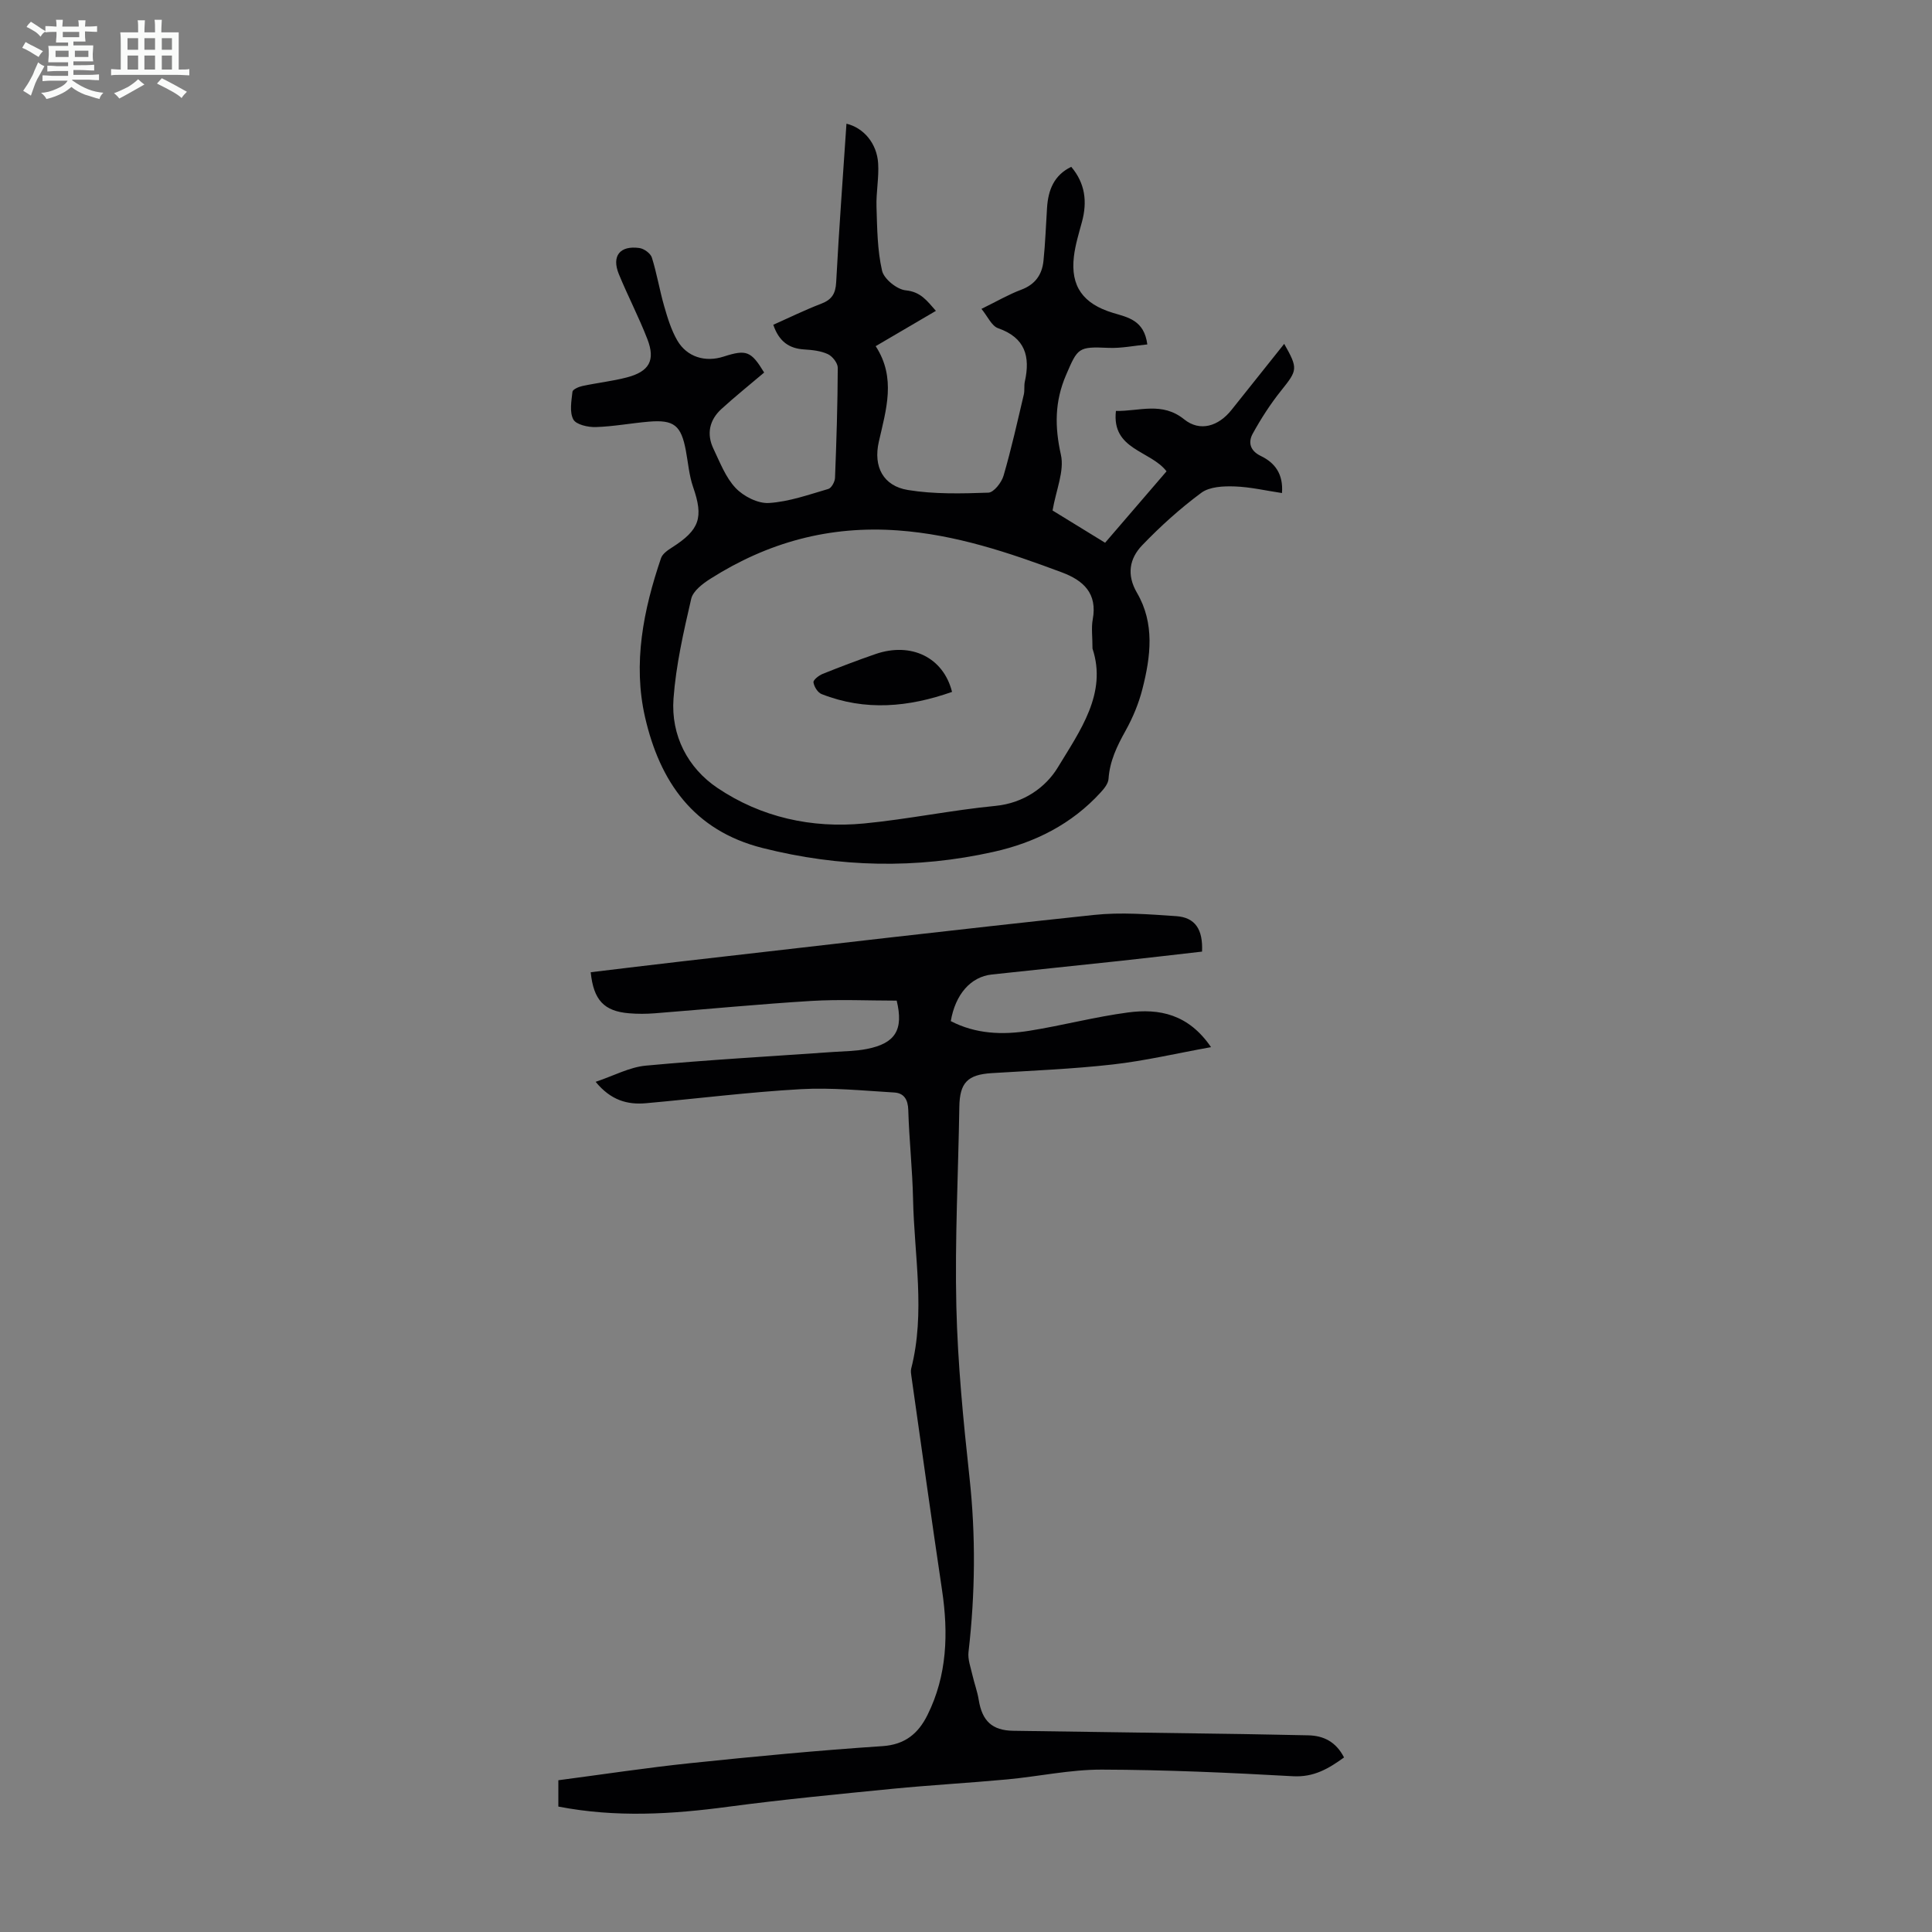 <svg enable-background="new 0 0 400 400" viewBox="0 0 400 400" xmlns="http://www.w3.org/2000/svg"><rect x="0" y="0" width="400" height="400" fill="#808080" stroke="none"/><path d="m6.8 9.5c.6.3 1.3.7 2.1 1.1-.4.4-.7.8-.9 1.2-.7-.4-1.3-.8-1.8-1.1s-1.1-.6-1.6-.8c.2-.4.5-.8.7-1.2.4.2.8.5 1.5.8zm.9 6.9c-.3.6-.5 1.1-.7 1.7s-.4 1.1-.6 1.7c-.6-.4-1.1-.7-1.6-1 .7-1 1.2-1.8 1.5-2.4.3-.5.6-1.1.8-1.7.3-.6.5-1.2.8-1.8.3.3.8.6 1.3.8-.7 1.3-1.2 2.2-1.5 2.7zm.1-11c.4.3 1 .7 1.7 1.1-.5.2-.8.6-1.1 1.1-.5-.6-1-1-1.4-1.2s-.9-.6-1.5-.8c.2-.4.5-.7.9-1.1.5.3.9.6 1.4.9zm10.5 13.1c1 .4 2 .6 3.1.7-.4.4-.7.8-.8 1.3-.9-.2-1.9-.6-3-.9-1-.4-2-.9-2.8-1.6-.5.4-1.1.9-1.9 1.3s-1.9.9-3.3 1.2c-.1-.3-.5-.8-1.1-1.3 1 0 2.1-.3 3.2-.8 1.2-.5 1.9-1 2.3-1.7h-3.2c-.4 0-1 0-2 .1v-1.2c1 0 1.7.1 2 .1h3.3v-1h-2.3c-.2 0-.9 0-2 .1v-1.2c1.2 0 1.9.1 2 .1h2.3v-.8h-4.1c0-.7.1-1.2.1-1.6 0-.5 0-1.1-.1-1.8h4.1v-.7h-2.5c0-.6.1-1.1.1-1.6v-.6h-.5c-.4 0-1 0-1.8.1v-1.3c1.2 0 1.9.1 2.1.1h.2c0-.3 0-.8-.1-1.4h1.4c0 .6-.1 1-.1 1.4h3.4c0-.4 0-.8-.1-1.3h1.5c0 .4-.1.9-.1 1.3.7 0 1.5 0 2.5-.1v1.2c-1 0-1.8-.1-2.5-.1v.6c0 .3 0 .8.1 1.5h-2.5v.8h4.1c0 .7-.1 1.3-.1 1.8s0 1 .1 1.5h-4.1v.8h1.4c.8 0 1.8 0 2.9-.1v1.2c-1 0-1.9-.1-2.8-.1h-1.5v1h3.2c.3 0 1 0 2.1-.1v1.2c-1.1 0-1.8-.1-2.1-.1h-3.4l-.1.1c1.4 1 2.4 1.5 3.4 1.9zm-4.1-6.7v-1.3h-2.7v1.3zm2.2-4.1v-1.1h-3.4v1.1zm1.9 4.1v-1.3h-2.8v1.3z" fill="#fafbfa"/><path d="m37 6.7v2.3 5.4c1 0 1.8 0 2.2-.1v1.3c-.6 0-1.5-.1-2.5-.1h-11.9c-.7 0-1.3 0-1.8.1v-1.3c.5 0 1.1.1 2 .1v-5.2c0-1 0-1.8-.1-2.5h3.7c0-1.3 0-2.1-.1-2.5h1.5c0 .4-.1 1.3-.1 2.5h2.2c0-1.2 0-2.1-.1-2.6h1.5c0 .4-.1 1.3-.1 2.6zm-12.3 13.7c-.3-.4-.7-.8-1.1-1.1 1.1-.4 2.1-.9 2.9-1.3.8-.5 1.5-1 2.1-1.6.4.4.9.8 1.3 1.1-2.5 1.4-4.2 2.4-5.2 2.9zm3.9-10.1v-2.4h-2.2v2.4zm0 4.1v-2.9h-2.2v2.9zm3.5-4.1v-2.4h-2.2v2.4zm0 4.1v-2.9h-2.2v2.9zm.4 2.9 1-1.1c.6.3 1.4.7 2.5 1.3s2 1.1 2.7 1.5c-.4.4-.8.8-1.1 1.3-.8-.8-2.5-1.7-5.1-3zm3.1-7v-2.4h-2.1v2.4zm0 4.1v-2.9h-2.1v2.9z" fill="#fafbfa"/><g fill="#010103"><path d="m158.21 77.13c-3.1 2.63-6.06 5-8.85 7.55-2.49 2.28-3.12 5.17-1.64 8.25 1.35 2.81 2.51 5.92 4.59 8.11 1.64 1.73 4.61 3.24 6.89 3.1 4.15-.26 8.25-1.73 12.3-2.91.64-.19 1.34-1.47 1.38-2.27.3-7.6.54-15.21.57-22.82 0-.97-1.1-2.38-2.05-2.82-1.46-.68-3.22-.87-4.88-.97-3.16-.19-5.24-1.65-6.42-5.11 3.29-1.46 6.55-3.07 9.93-4.36 2.18-.84 2.96-2.06 3.09-4.43.58-10.95 1.4-21.88 2.13-32.84 3.53.84 6.3 4.05 6.56 8.2.19 2.99-.44 6.02-.34 9.02.14 4.43.17 8.94 1.15 13.21.39 1.71 3.08 3.89 4.9 4.07 3.12.31 4.4 2.16 6.25 4.25-4.16 2.44-8.08 4.74-12.47 7.31 4.28 6.56 2.16 13.14.65 19.79-1.18 5.19.93 9.16 6.03 9.99 5.44.89 11.1.74 16.65.55 1.12-.04 2.73-2.09 3.14-3.5 1.62-5.54 2.87-11.2 4.2-16.82.2-.86.02-1.81.21-2.67 1.16-5.21.08-9.1-5.54-11.06-1.34-.47-2.16-2.45-3.44-4 3.22-1.58 5.65-3 8.24-3.97 2.89-1.08 4.31-3.12 4.6-5.97.38-3.66.5-7.34.74-11.02.24-3.65 1.44-6.73 5.01-8.45 2.9 3.43 3.34 7.24 2.22 11.39-.64 2.37-1.38 4.75-1.67 7.17-.73 6.17 1.89 9.8 8.09 11.68 3.07.93 6.46 1.49 7.11 6.53-2.74.26-5.42.83-8.07.71-6.23-.28-6.33-.02-8.75 5.61-2.37 5.51-2.37 10.71-1.07 16.53.75 3.36-1 7.28-1.73 11.53 3.09 1.9 6.77 4.16 10.88 6.68 4.24-4.93 8.5-9.88 12.72-14.79-3.36-4.36-11.4-4.42-10.48-12.5 4.87.09 9.54-1.96 14.13 1.74 3.29 2.65 7.12 1.42 9.8-1.95 3.61-4.54 7.23-9.06 10.91-13.68 2.92 5.15 2.75 5.45-.65 9.7-2.21 2.76-4.15 5.78-5.86 8.88-.99 1.79-.59 3.55 1.68 4.64 2.93 1.41 4.67 3.76 4.37 7.67-3.3-.49-6.55-1.26-9.82-1.37-2.31-.08-5.16.05-6.87 1.31-4.38 3.24-8.48 6.94-12.26 10.88-2.62 2.73-3.26 6.09-1.07 9.84 3.71 6.34 2.84 13.19 1.13 19.89-.76 3-1.99 5.96-3.5 8.67-1.76 3.16-3.27 6.26-3.52 9.95-.06.96-.88 2-1.6 2.78-6.01 6.6-13.63 10.43-22.22 12.34-15.98 3.57-31.88 3.22-47.81-.8-14.34-3.62-21.27-13.8-24.32-27.04-2.57-11.18-.35-22.25 3.3-32.98.31-.9 1.4-1.65 2.3-2.22 5.72-3.65 6.53-6.19 4.34-12.5-.83-2.4-1.03-5.02-1.5-7.54-.98-5.22-2.44-6.43-7.67-5.99-3.67.31-7.32 1.01-11 1.12-1.59.05-4.06-.51-4.63-1.58-.82-1.53-.39-3.81-.18-5.73.05-.48 1.29-1.03 2.05-1.19 3.06-.66 6.19-.99 9.21-1.78 4.64-1.21 5.95-3.53 4.26-7.91-1.77-4.58-4.06-8.95-5.92-13.49-1.53-3.75.23-5.95 4.26-5.39.96.13 2.3 1.1 2.58 1.97 1.03 3.28 1.59 6.72 2.54 10.03.7 2.44 1.46 4.95 2.72 7.13 2.01 3.46 5.82 4.58 9.62 3.34 4.71-1.51 5.67-1.13 8.37 3.31zm67.98 57.16c0-2.48-.27-4.32.05-6.05 1-5.41-1.94-8.08-6.43-9.75-10.98-4.1-21.94-7.8-33.87-8.67-14.25-1.04-26.96 2.47-38.8 9.97-1.62 1.02-3.65 2.55-4.03 4.18-1.58 6.82-3.16 13.73-3.67 20.69-.55 7.61 2.96 14.35 9.11 18.48 9.02 6.07 19.48 8.4 30.35 7.35 9.1-.88 18.1-2.76 27.2-3.64 5.84-.57 10.41-3.83 12.92-7.98 4.58-7.56 10.25-15.33 7.17-24.58z"/><path d="m115.6 374.03c0-1.95 0-3.58 0-5.45 9.22-1.21 18.26-2.59 27.36-3.54 13.22-1.38 26.47-2.64 39.73-3.52 4.74-.31 7.45-2.67 9.32-6.42 4.1-8.23 4.36-16.95 3.03-25.88-2.19-14.71-4.24-29.45-6.33-44.18-.08-.55-.19-1.15-.06-1.67 2.98-11.66.63-23.39.39-35.08-.13-6.15-.81-12.29-.99-18.44-.06-2.21-.89-3.54-2.91-3.66-6.43-.38-12.91-1.05-19.32-.69-10.71.6-21.38 1.95-32.07 2.91-3.83.34-7.27-.58-10.43-4.43 3.77-1.26 7.01-3.04 10.38-3.35 12.9-1.2 25.84-1.92 38.77-2.83 2.34-.16 4.71-.17 6.99-.62 5.94-1.16 7.65-3.99 6.19-10.01-5.85 0-11.77-.29-17.64.06-10.82.66-21.62 1.71-32.43 2.56-1.77.14-3.57.15-5.34 0-5.18-.43-7.35-2.72-7.94-8.5 6.26-.75 12.54-1.52 18.81-2.24 28.45-3.25 56.89-6.6 85.36-9.62 5.62-.6 11.39-.14 17.06.25 3.93.27 5.55 2.75 5.34 7.34-5.57.63-11.2 1.3-16.83 1.91-8.9.96-17.8 1.86-26.7 2.83-4.36.47-7.54 4.09-8.49 9.65 5.16 2.68 10.71 2.89 16.27 2 6.83-1.09 13.56-2.88 20.42-3.79 6.46-.86 12.51.32 17.19 7.18-7.15 1.29-13.71 2.84-20.37 3.59-8.31.94-16.68 1.27-25.04 1.79-5.01.31-6.62 1.99-6.7 6.98-.22 13.76-.94 27.53-.62 41.28.28 11.83 1.44 23.66 2.72 35.43 1.32 12.1 1.19 24.11-.2 36.16-.18 1.53.45 3.17.8 4.73.39 1.73 1.03 3.42 1.31 5.16.71 4.39 2.77 6.35 7.13 6.42 15.89.24 31.77.45 47.66.68 4.47.07 8.93.18 13.4.26 3.29.06 5.8 1.39 7.45 4.58-3.21 2.32-6.25 4.13-10.58 3.89-13.17-.74-26.37-1.33-39.56-1.37-6.54-.02-13.08 1.42-19.64 2.03-7.89.73-15.81 1.17-23.7 1.94-11.33 1.12-22.67 2.21-33.96 3.71-11.68 1.57-23.32 2.28-35.23-.03z"/><path d="m197.11 143.25c-8.97 3.16-17.95 4.02-27.01.45-.8-.31-1.56-1.54-1.68-2.43-.07-.5 1.12-1.43 1.91-1.75 3.62-1.45 7.27-2.84 10.95-4.11 7.37-2.53 14.04.69 15.83 7.84z"/></g></svg>